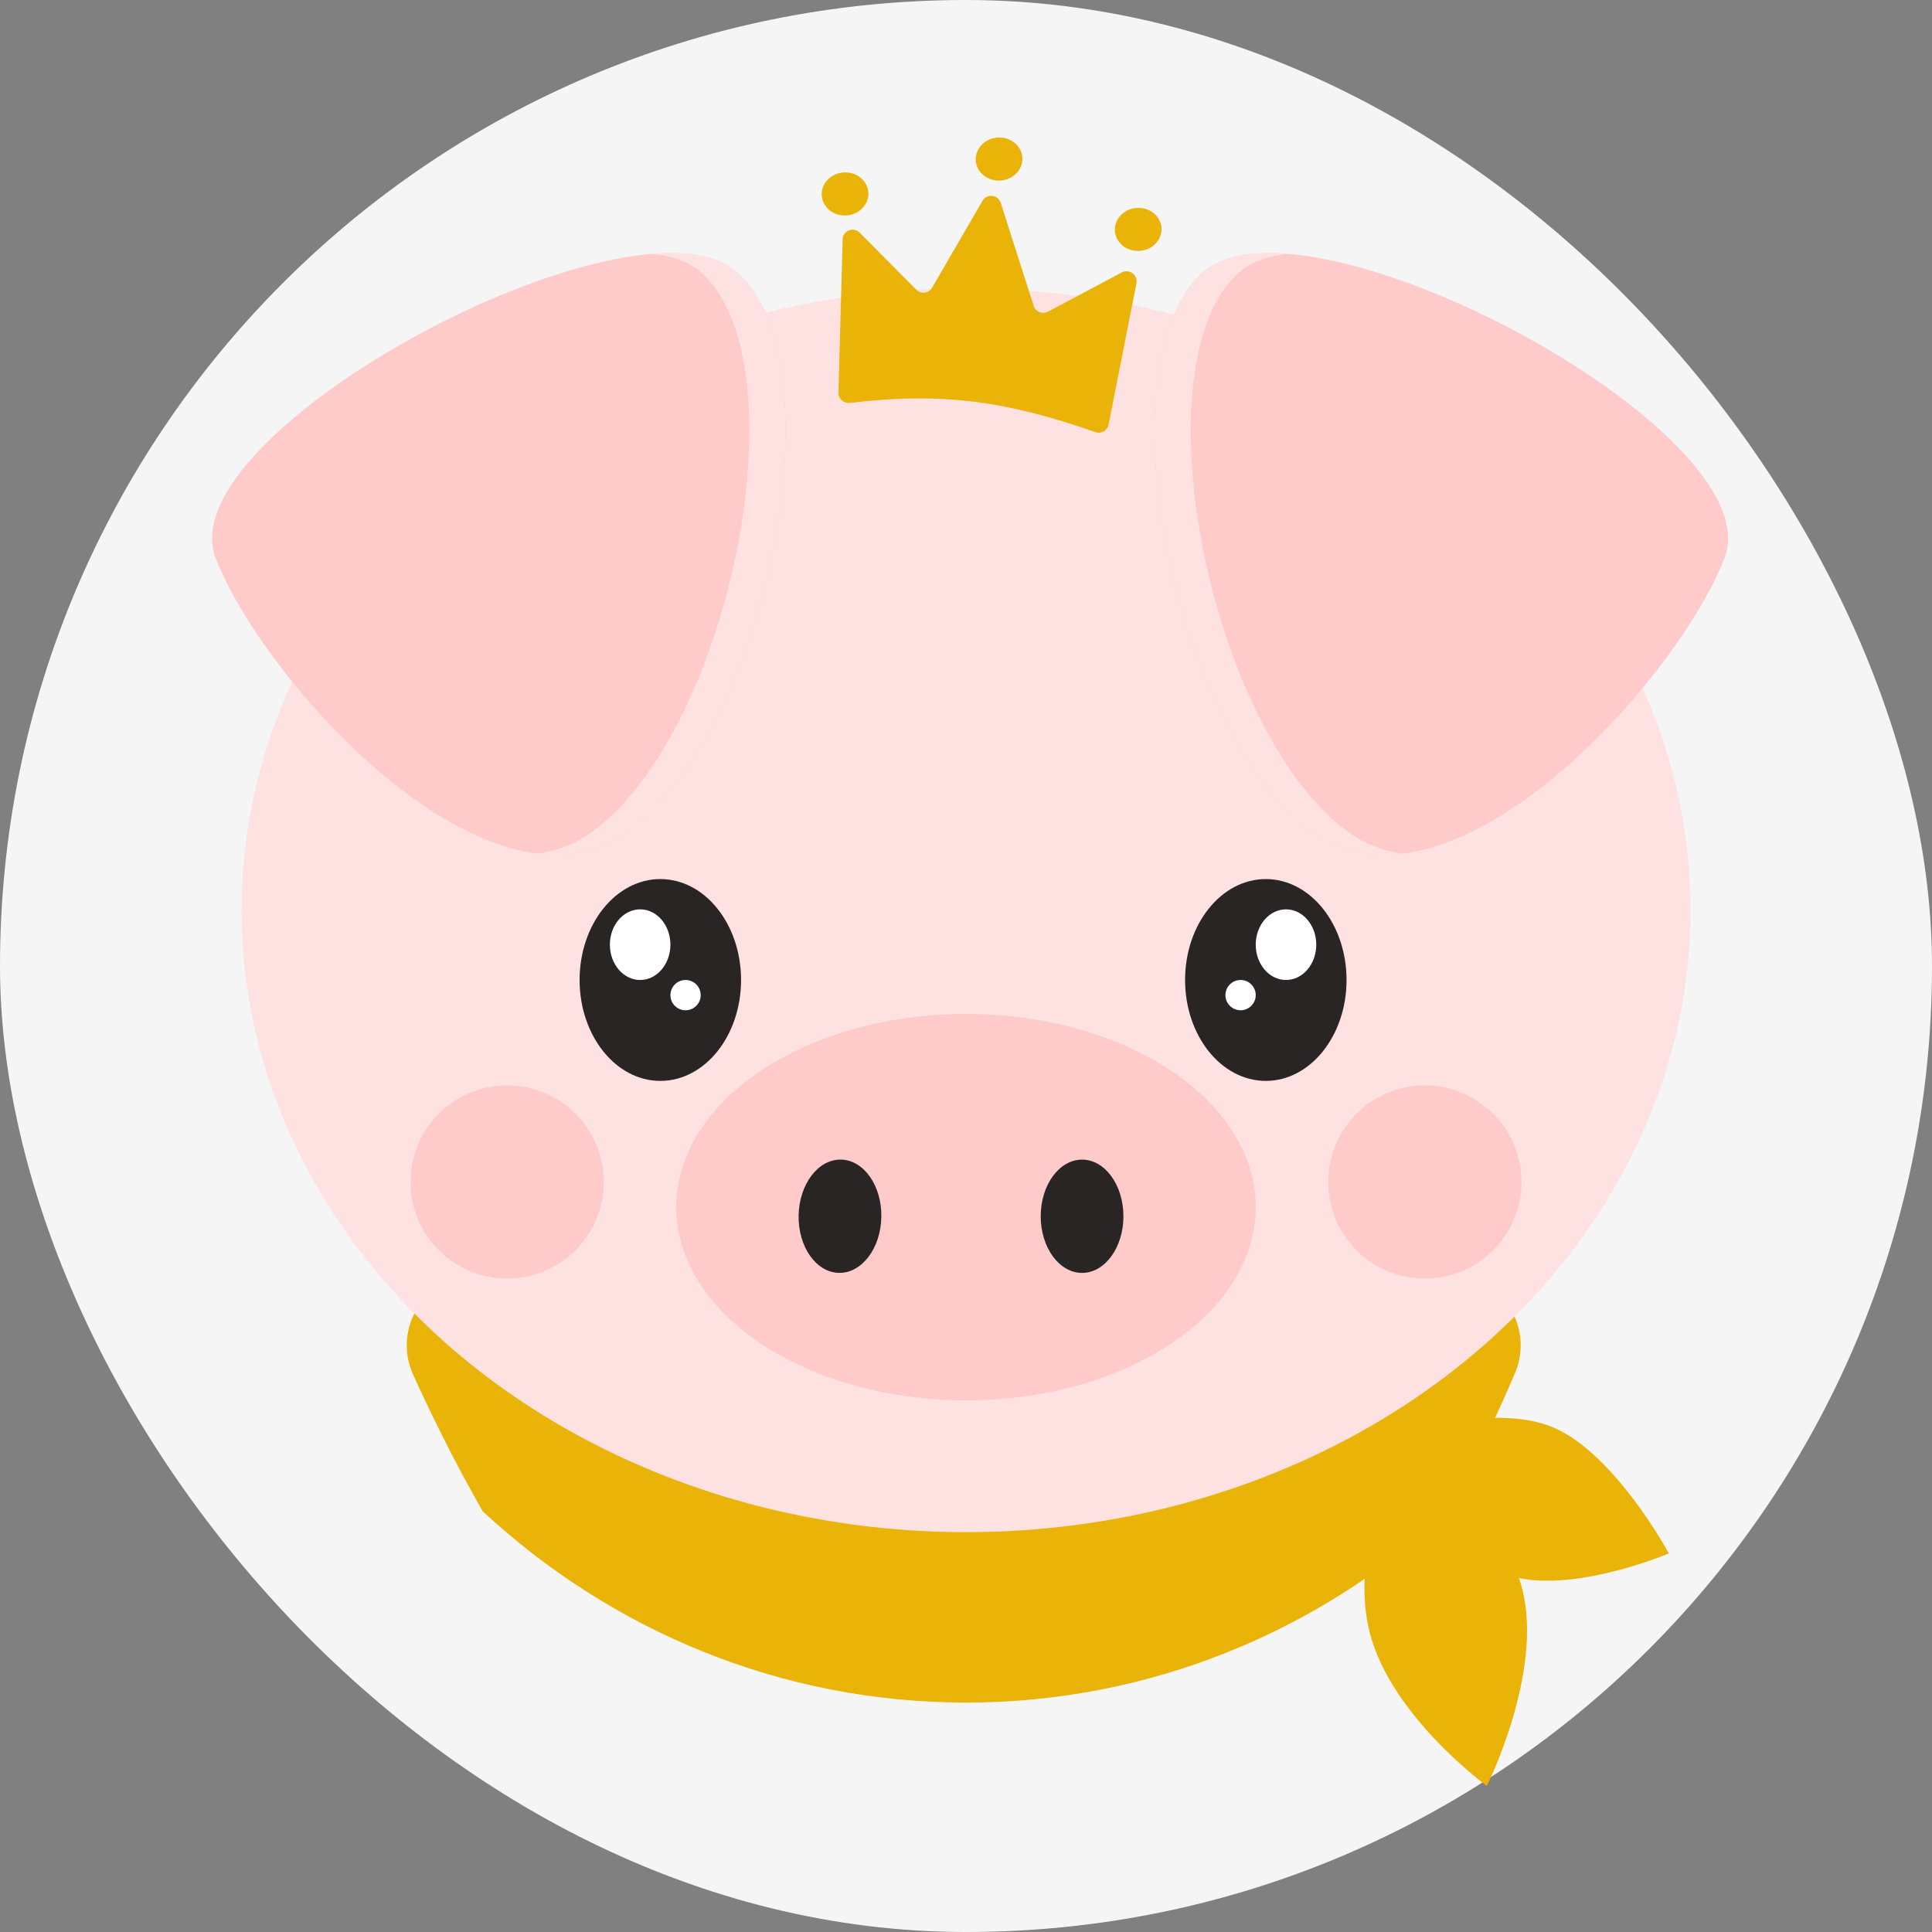 <svg fill="none" height="160" viewBox="0 0 160 160" width="160" xmlns="http://www.w3.org/2000/svg"><rect x="0" y="0" width="160" height="160" fill="#808080" stroke="none"/><rect fill="#f5f5f5" height="160" rx="80" width="160"/><path d="m124.257 130.218c5.092 2.203 13.951-1.572 13.951-1.572s-4.432-8.211-9.525-10.414c-5.092-2.203-13.837.761-13.837.761s4.318 9.023 9.411 11.225z" fill="#eab308"/><path d="m126.06 131.571c1.79 6.922-2.928 16.332-2.928 16.332s-7.898-5.742-9.688-12.664 2.368-15.473 2.368-15.473 8.458 4.883 10.248 11.805z" fill="#eab308"/><path clip-rule="evenodd" d="m39.972 125.156c-2.498-4.382-4.438-8.387-5.778-11.363-1.255-2.788-.078-6.138 2.398-7.207l43.743-18.896 42.732 18.916c2.415 1.07 3.584 4.32 2.409 7.081-1.288 3.03-3.183 7.152-5.656 11.661-10.593 9.737-24.54 15.651-39.82 15.651-15.381 0-29.41-5.991-40.028-15.843z" fill="#eab308" fill-rule="evenodd"/><ellipse cx="80" cy="75.387" fill="#fee2e2" rx="60" ry="51.5"/><path d="m60.982 22.498c-8.531-7.324-47.231 13.254-43.115 23.754 4.115 10.5 23.064 31.202 34.454 22.427 11.39-8.775 17.192-38.858 8.661-46.181z" fill="#fecaca"/><path clip-rule="evenodd" d="m53.986 21.024c3.012-.248 5.48.173 6.996 1.474 8.53 7.324 2.729 37.406-8.661 46.181-2.345 1.806-5.009 2.364-7.799 2.018 1.695-.229 3.312-.872 4.799-2.018 11.39-8.775 17.192-38.858 8.661-46.181-.975-.837-2.343-1.309-3.996-1.474z" fill="#fee2e2" fill-rule="evenodd"/><path d="m99.691 22.498c8.53-7.324 47.23 13.254 43.115 23.754-4.116 10.5-23.064 31.202-34.454 22.427-11.391-8.775-17.192-38.858-8.662-46.181z" fill="#fecaca"/><path clip-rule="evenodd" d="m106.687 21.024c-3.012-.248-5.481.173-6.997 1.474-8.53 7.324-2.729 37.406 8.662 46.181 2.344 1.806 5.009 2.364 7.798 2.018-1.695-.229-3.311-.872-4.798-2.018-11.391-8.775-17.192-38.858-8.661-46.181.974-.837 2.342-1.309 3.996-1.474z" fill="#fee2e2" fill-rule="evenodd"/><ellipse cx="80" cy="99.972" fill="#fecaca" rx="24" ry="16"/><ellipse cx="69.507" cy="100.74" fill="#292524" rx="3.425" ry="4.691" transform="matrix(1 .017 -.017 1 1.769 -1.198)"/><ellipse cx="89.612" cy="100.726" fill="#292524" rx="3.425" ry="4.691"/><circle cx="42" cy="97.887" fill="#fecaca" r="8"/><circle cx="118" cy="97.887" fill="#fecaca" r="8"/><ellipse cx="54.686" cy="81.158" fill="#292524" rx="6.686" ry="8.357"/><ellipse cx="53.014" cy="78.233" fill="#fff" rx="2.507" ry="2.925"/><circle cx="56.775" cy="82.412" fill="#fff" r="1.254"/><ellipse cx="6.686" cy="8.357" fill="#292524" rx="6.686" ry="8.357" transform="matrix(-1 0 0 1 111.515 72.801)"/><ellipse cx="2.507" cy="2.925" fill="#fff" rx="2.507" ry="2.925" transform="matrix(-1 0 0 1 109.008 75.308)"/><circle cx="1.254" cy="1.254" fill="#fff" r="1.254" transform="matrix(-1 0 0 1 103.994 81.158)"/><g fill="#eab308"><ellipse cx="1.933" cy="1.784" rx="1.933" ry="1.784" transform="matrix(-.994 .11 .118 .993 95.972 17.015)"/><ellipse cx="1.933" cy="1.784" rx="1.933" ry="1.784" transform="matrix(-.994 .11 .118 .993 84.448 11.187)"/><ellipse cx="1.933" cy="1.784" rx="1.933" ry="1.784" transform="matrix(-.994 .11 .118 .993 71.693 14.077)"/><path d="m94.117 23.459-2.308 11.707c-.098.495-.614.784-1.093.618-7.23-2.517-12.527-3.348-20.329-2.416-.51.061-.962-.344-.949-.856l.344-12.69c.02-.727.902-1.071 1.417-.552l4.685 4.723c.386.389 1.034.309 1.306-.162l4.178-7.201c.36-.62 1.289-.514 1.509.172l2.728 8.524c.158.495.727.728 1.184.485l6.118-3.249c.617-.328 1.343.212 1.208.898z"/></g></svg>